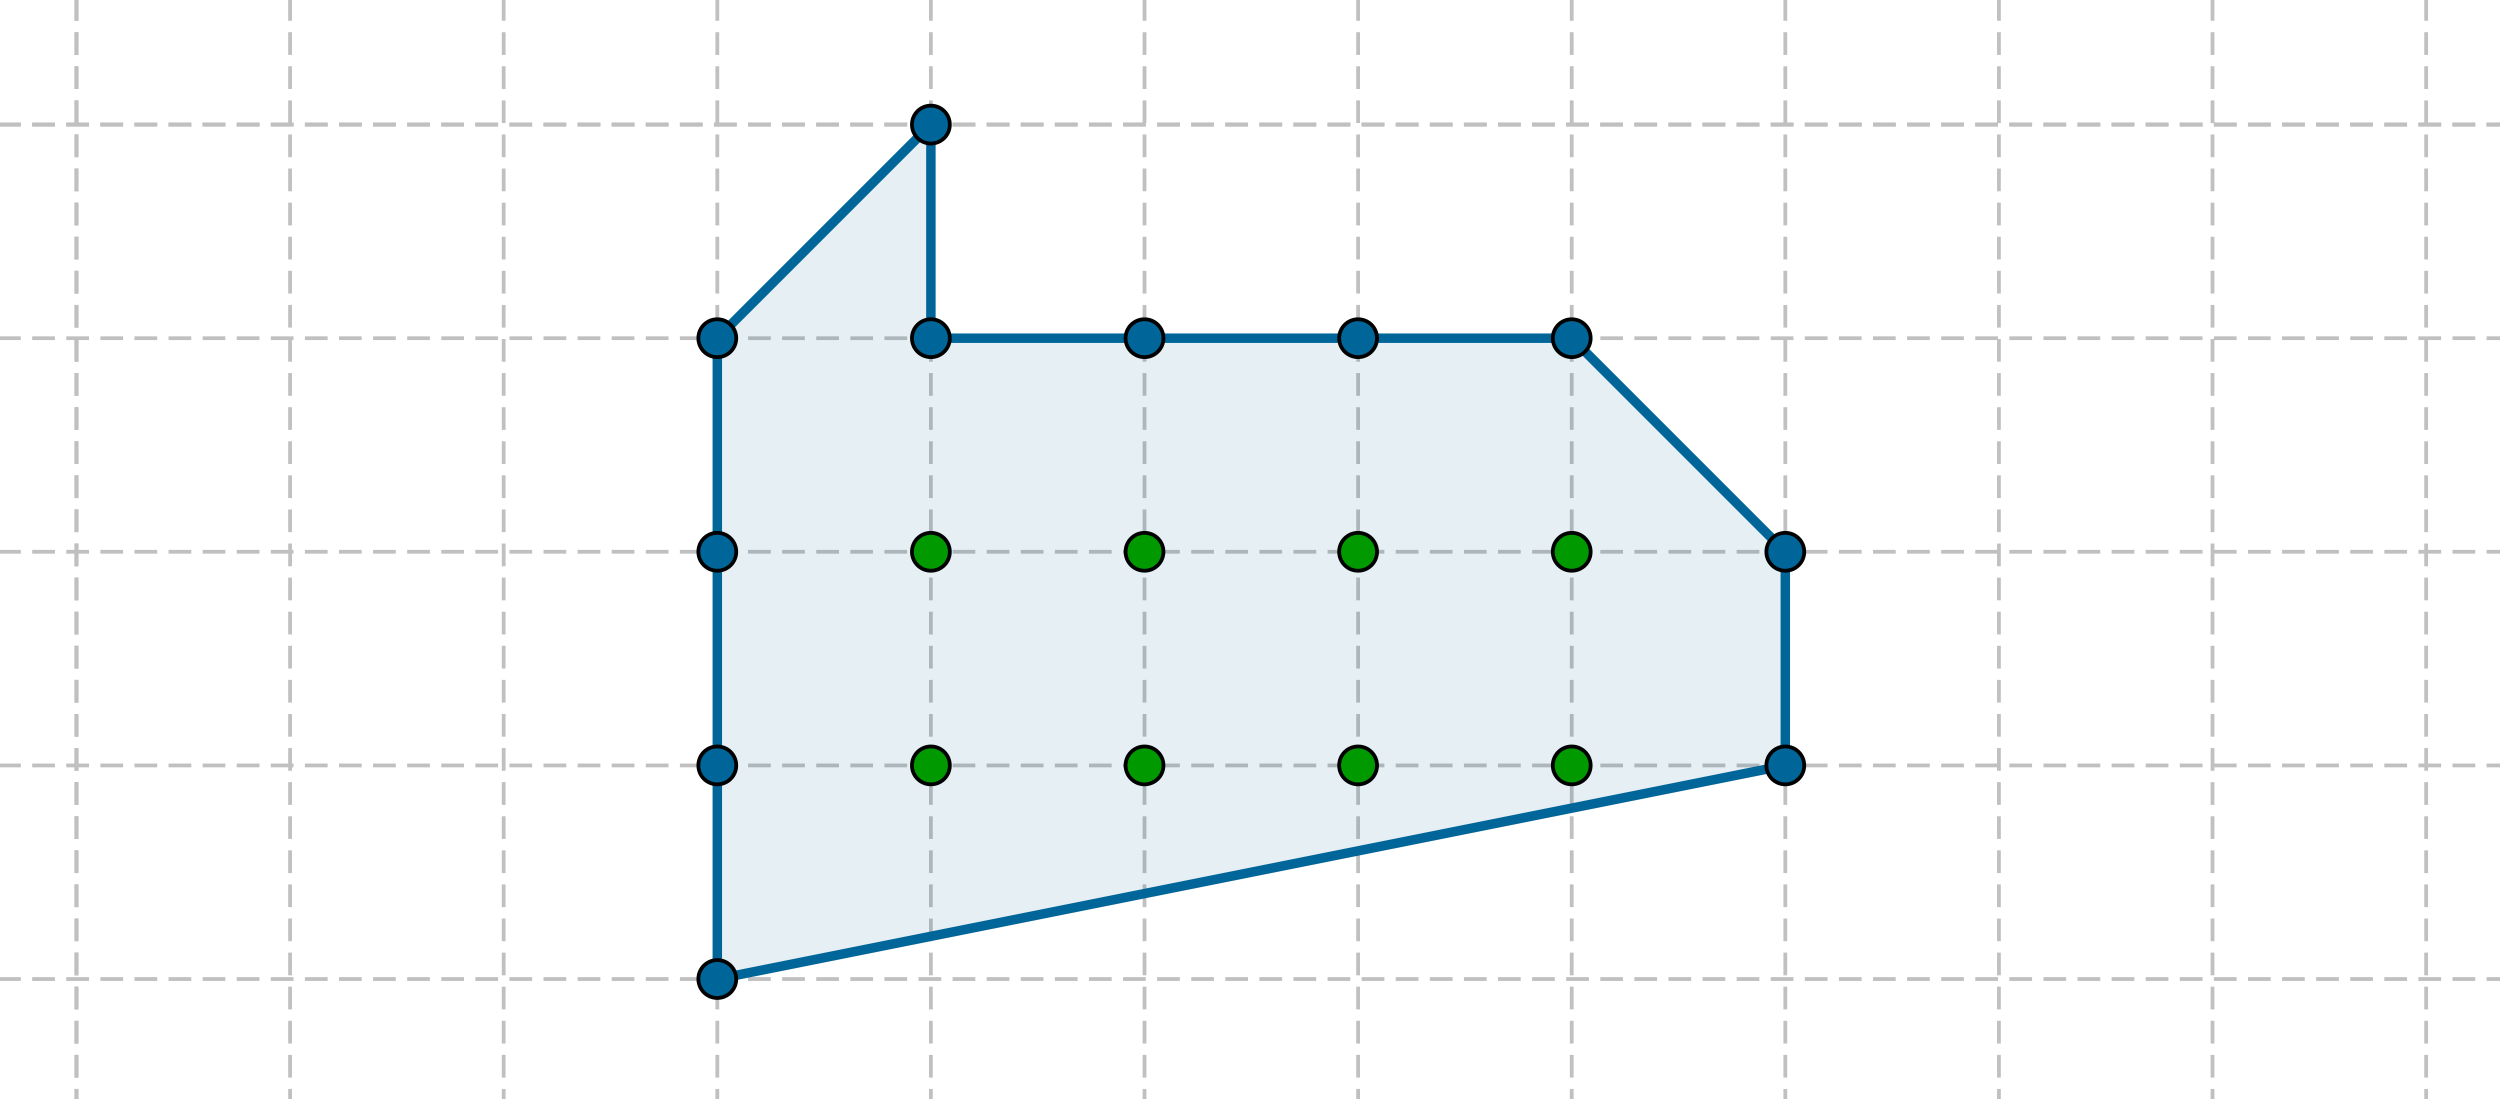 <?xml version="1.0" encoding="ISO-8859-1" standalone="no"?>
<svg xmlns="http://www.w3.org/2000/svg" xmlns:xlink="http://www.w3.org/1999/xlink" xmlns:ev="http://www.w3.org/2001/xml-events" version="1.1" baseProfile="full" x="0px" y="0px" viewBox="0 0 332 146">
<rect x="0" y="0" width="332" height="146" fill="#333333" stroke="none"/>
<title>

</title>
<g stroke-linejoin="miter" stroke-dashoffset="0" stroke-dasharray="none" stroke-width="1" stroke-miterlimit="10.000" stroke-linecap="square">
<g transform="matrix(.503, 0, 0, .503, 0, 0)">
<clipPath id="clip1">
  <path d="M 0 0 L 0 291.00 L 662.00 291.00 L 662.00 0 z"/>
</clipPath>
<g clip-path="url(#clip1)">
<g fill-opacity="1" fill-rule="nonzero" stroke="none" fill="#ffffff">
  <path d="M 0 0 L 662.00 0 L 662.00 291.00 L 0 291.00 L 0 0 z"/>
</g> <!-- drawing style -->
</g> <!-- clip1 -->
</g> <!-- transform -->
<g transform="matrix(.503, 0, 0, .503, 0, 0)">
<clipPath id="clip2">
  <path d="M 0 0 L 0 291.00 L 662.00 291.00 L 662.00 0 z"/>
</clipPath>
<g clip-path="url(#clip2)">
<g stroke-linejoin="round" stroke-dasharray="5,4" stroke-linecap="butt" fill="none" stroke-opacity="1" stroke="#c0c0c0">
  <path d="M 20.189 0 L 20.189 291.00"/>
</g> <!-- drawing style -->
</g> <!-- clip2 -->
</g> <!-- transform -->
<g transform="matrix(.503, 0, 0, .503, 0, 0)">
<clipPath id="clip3">
  <path d="M 0 0 L 0 291.00 L 662.00 291.00 L 662.00 0 z"/>
</clipPath>
<g clip-path="url(#clip3)">
<g stroke-linejoin="round" stroke-dasharray="5,4" stroke-linecap="butt" fill="none" stroke-opacity="1" stroke="#c0c0c0">
  <path d="M 20.189 0 L 20.189 291.00"/>
</g> <!-- drawing style -->
</g> <!-- clip3 -->
</g> <!-- transform -->
<g transform="matrix(.503, 0, 0, .503, 0, 0)">
<clipPath id="clip4">
  <path d="M 0 0 L 0 291.00 L 662.00 291.00 L 662.00 0 z"/>
</clipPath>
<g clip-path="url(#clip4)">
<g stroke-linejoin="round" stroke-dasharray="5,4" stroke-linecap="butt" fill="none" stroke-opacity="1" stroke="#c0c0c0">
  <path d="M 76.585 0 L 76.585 291.00"/>
</g> <!-- drawing style -->
</g> <!-- clip4 -->
</g> <!-- transform -->
<g transform="matrix(.503, 0, 0, .503, 0, 0)">
<clipPath id="clip5">
  <path d="M 0 0 L 0 291.00 L 662.00 291.00 L 662.00 0 z"/>
</clipPath>
<g clip-path="url(#clip5)">
<g stroke-linejoin="round" stroke-dasharray="5,4" stroke-linecap="butt" fill="none" stroke-opacity="1" stroke="#c0c0c0">
  <path d="M 132.98 0 L 132.98 291.00"/>
</g> <!-- drawing style -->
</g> <!-- clip5 -->
</g> <!-- transform -->
<g transform="matrix(.503, 0, 0, .503, 0, 0)">
<clipPath id="clip6">
  <path d="M 0 0 L 0 291.00 L 662.00 291.00 L 662.00 0 z"/>
</clipPath>
<g clip-path="url(#clip6)">
<g stroke-linejoin="round" stroke-dasharray="5,4" stroke-linecap="butt" fill="none" stroke-opacity="1" stroke="#c0c0c0">
  <path d="M 189.38 0 L 189.38 291.00"/>
</g> <!-- drawing style -->
</g> <!-- clip6 -->
</g> <!-- transform -->
<g transform="matrix(.503, 0, 0, .503, 0, 0)">
<clipPath id="clip7">
  <path d="M 0 0 L 0 291.00 L 662.00 291.00 L 662.00 0 z"/>
</clipPath>
<g clip-path="url(#clip7)">
<g stroke-linejoin="round" stroke-dasharray="5,4" stroke-linecap="butt" fill="none" stroke-opacity="1" stroke="#c0c0c0">
  <path d="M 245.77 0 L 245.77 291.00"/>
</g> <!-- drawing style -->
</g> <!-- clip7 -->
</g> <!-- transform -->
<g transform="matrix(.503, 0, 0, .503, 0, 0)">
<clipPath id="clip8">
  <path d="M 0 0 L 0 291.00 L 662.00 291.00 L 662.00 0 z"/>
</clipPath>
<g clip-path="url(#clip8)">
<g stroke-linejoin="round" stroke-dasharray="5,4" stroke-linecap="butt" fill="none" stroke-opacity="1" stroke="#c0c0c0">
  <path d="M 302.17 0 L 302.17 291.00"/>
</g> <!-- drawing style -->
</g> <!-- clip8 -->
</g> <!-- transform -->
<g transform="matrix(.503, 0, 0, .503, 0, 0)">
<clipPath id="clip9">
  <path d="M 0 0 L 0 291.00 L 662.00 291.00 L 662.00 0 z"/>
</clipPath>
<g clip-path="url(#clip9)">
<g stroke-linejoin="round" stroke-dasharray="5,4" stroke-linecap="butt" fill="none" stroke-opacity="1" stroke="#c0c0c0">
  <path d="M 358.56 0 L 358.56 291.00"/>
</g> <!-- drawing style -->
</g> <!-- clip9 -->
</g> <!-- transform -->
<g transform="matrix(.503, 0, 0, .503, 0, 0)">
<clipPath id="clip10">
  <path d="M 0 0 L 0 291.00 L 662.00 291.00 L 662.00 0 z"/>
</clipPath>
<g clip-path="url(#clip10)">
<g stroke-linejoin="round" stroke-dasharray="5,4" stroke-linecap="butt" fill="none" stroke-opacity="1" stroke="#c0c0c0">
  <path d="M 414.96 0 L 414.96 291.00"/>
</g> <!-- drawing style -->
</g> <!-- clip10 -->
</g> <!-- transform -->
<g transform="matrix(.503, 0, 0, .503, 0, 0)">
<clipPath id="clip11">
  <path d="M 0 0 L 0 291.00 L 662.00 291.00 L 662.00 0 z"/>
</clipPath>
<g clip-path="url(#clip11)">
<g stroke-linejoin="round" stroke-dasharray="5,4" stroke-linecap="butt" fill="none" stroke-opacity="1" stroke="#c0c0c0">
  <path d="M 471.35 0 L 471.35 291.00"/>
</g> <!-- drawing style -->
</g> <!-- clip11 -->
</g> <!-- transform -->
<g transform="matrix(.503, 0, 0, .503, 0, 0)">
<clipPath id="clip12">
  <path d="M 0 0 L 0 291.00 L 662.00 291.00 L 662.00 0 z"/>
</clipPath>
<g clip-path="url(#clip12)">
<g stroke-linejoin="round" stroke-dasharray="5,4" stroke-linecap="butt" fill="none" stroke-opacity="1" stroke="#c0c0c0">
  <path d="M 527.75 0 L 527.75 291.00"/>
</g> <!-- drawing style -->
</g> <!-- clip12 -->
</g> <!-- transform -->
<g transform="matrix(.503, 0, 0, .503, 0, 0)">
<clipPath id="clip13">
  <path d="M 0 0 L 0 291.00 L 662.00 291.00 L 662.00 0 z"/>
</clipPath>
<g clip-path="url(#clip13)">
<g stroke-linejoin="round" stroke-dasharray="5,4" stroke-linecap="butt" fill="none" stroke-opacity="1" stroke="#c0c0c0">
  <path d="M 584.14 0 L 584.14 291.00"/>
</g> <!-- drawing style -->
</g> <!-- clip13 -->
</g> <!-- transform -->
<g transform="matrix(.503, 0, 0, .503, 0, 0)">
<clipPath id="clip14">
  <path d="M 0 0 L 0 291.00 L 662.00 291.00 L 662.00 0 z"/>
</clipPath>
<g clip-path="url(#clip14)">
<g stroke-linejoin="round" stroke-dasharray="5,4" stroke-linecap="butt" fill="none" stroke-opacity="1" stroke="#c0c0c0">
  <path d="M 640.54 0 L 640.54 291.00"/>
</g> <!-- drawing style -->
</g> <!-- clip14 -->
</g> <!-- transform -->
<g transform="matrix(.503, 0, 0, .503, 0, 0)">
<clipPath id="clip15">
  <path d="M 0 0 L 0 291.00 L 662.00 291.00 L 662.00 0 z"/>
</clipPath>
<g clip-path="url(#clip15)">
<g stroke-linejoin="round" stroke-dasharray="5,4" stroke-linecap="butt" fill="none" stroke-opacity="1" stroke="#c0c0c0">
  <path d="M 0 32.893 L 662.00 32.893"/>
</g> <!-- drawing style -->
</g> <!-- clip15 -->
</g> <!-- transform -->
<g transform="matrix(.503, 0, 0, .503, 0, 0)">
<clipPath id="clip16">
  <path d="M 0 0 L 0 291.00 L 662.00 291.00 L 662.00 0 z"/>
</clipPath>
<g clip-path="url(#clip16)">
<g stroke-linejoin="round" stroke-dasharray="5,4" stroke-linecap="butt" fill="none" stroke-opacity="1" stroke="#c0c0c0">
  <path d="M 0 32.893 L 662.00 32.893"/>
</g> <!-- drawing style -->
</g> <!-- clip16 -->
</g> <!-- transform -->
<g transform="matrix(.503, 0, 0, .503, 0, 0)">
<clipPath id="clip17">
  <path d="M 0 0 L 0 291.00 L 662.00 291.00 L 662.00 0 z"/>
</clipPath>
<g clip-path="url(#clip17)">
<g stroke-linejoin="round" stroke-dasharray="5,4" stroke-linecap="butt" fill="none" stroke-opacity="1" stroke="#c0c0c0">
  <path d="M 0 89.289 L 662.00 89.289"/>
</g> <!-- drawing style -->
</g> <!-- clip17 -->
</g> <!-- transform -->
<g transform="matrix(.503, 0, 0, .503, 0, 0)">
<clipPath id="clip18">
  <path d="M 0 0 L 0 291.00 L 662.00 291.00 L 662.00 0 z"/>
</clipPath>
<g clip-path="url(#clip18)">
<g stroke-linejoin="round" stroke-dasharray="5,4" stroke-linecap="butt" fill="none" stroke-opacity="1" stroke="#c0c0c0">
  <path d="M 0 145.68 L 662.00 145.68"/>
</g> <!-- drawing style -->
</g> <!-- clip18 -->
</g> <!-- transform -->
<g transform="matrix(.503, 0, 0, .503, 0, 0)">
<clipPath id="clip19">
  <path d="M 0 0 L 0 291.00 L 662.00 291.00 L 662.00 0 z"/>
</clipPath>
<g clip-path="url(#clip19)">
<g stroke-linejoin="round" stroke-dasharray="5,4" stroke-linecap="butt" fill="none" stroke-opacity="1" stroke="#c0c0c0">
  <path d="M 0 202.08 L 662.00 202.08"/>
</g> <!-- drawing style -->
</g> <!-- clip19 -->
</g> <!-- transform -->
<g transform="matrix(.503, 0, 0, .503, 0, 0)">
<clipPath id="clip20">
  <path d="M 0 0 L 0 291.00 L 662.00 291.00 L 662.00 0 z"/>
</clipPath>
<g clip-path="url(#clip20)">
<g stroke-linejoin="round" stroke-dasharray="5,4" stroke-linecap="butt" fill="none" stroke-opacity="1" stroke="#c0c0c0">
  <path d="M 0 258.48 L 662.00 258.48"/>
</g> <!-- drawing style -->
</g> <!-- clip20 -->
</g> <!-- transform -->
<g id="misc">
</g><!-- misc -->
<g id="layer0">
</g><!-- layer0 -->
<g id="layer1">
<g transform="matrix(.503, 0, 0, .503, 0, 0)">
<clipPath id="clip21">
  <path d="M 0 0 L 0 291.00 L 662.00 291.00 L 662.00 0 z"/>
</clipPath>
<g clip-path="url(#clip21)">
<g fill-opacity=".102" fill-rule="nonzero" stroke="none" fill="#006699">
  <path d="M 245.77 32.893 L 189.38 89.289 L 189.38 258.48 L 471.35 202.08 L 471.35 145.68 L 414.96 89.289 L 245.77 89.289 z"/>
</g> <!-- drawing style -->
</g> <!-- clip21 -->
</g> <!-- transform -->
<g transform="matrix(.503, 0, 0, .503, 0, 0)">
<clipPath id="clip22">
  <path d="M 0 0 L 0 291.00 L 662.00 291.00 L 662.00 0 z"/>
</clipPath>
<g clip-path="url(#clip22)">
<g stroke-linejoin="round" stroke-width="2.5" stroke-linecap="round" fill="none" stroke-opacity="1" stroke="#006699">
  <path d="M 245.77 89.289 L 245.77 32.893"/>
</g> <!-- drawing style -->
</g> <!-- clip22 -->
</g> <!-- transform -->
<g transform="matrix(.503, 0, 0, .503, 0, 0)">
<clipPath id="clip23">
  <path d="M 0 0 L 0 291.00 L 662.00 291.00 L 662.00 0 z"/>
</clipPath>
<g clip-path="url(#clip23)">
<g stroke-linejoin="round" stroke-width="2.5" stroke-linecap="round" fill="none" stroke-opacity="1" stroke="#006699">
  <path d="M 414.96 89.289 L 245.77 89.289"/>
</g> <!-- drawing style -->
</g> <!-- clip23 -->
</g> <!-- transform -->
<g transform="matrix(.503, 0, 0, .503, 0, 0)">
<clipPath id="clip24">
  <path d="M 0 0 L 0 291.00 L 662.00 291.00 L 662.00 0 z"/>
</clipPath>
<g clip-path="url(#clip24)">
<g stroke-linejoin="round" stroke-width="2.5" stroke-linecap="round" fill="none" stroke-opacity="1" stroke="#006699">
  <path d="M 471.35 145.68 L 414.96 89.289"/>
</g> <!-- drawing style -->
</g> <!-- clip24 -->
</g> <!-- transform -->
<g transform="matrix(.503, 0, 0, .503, 0, 0)">
<clipPath id="clip25">
  <path d="M 0 0 L 0 291.00 L 662.00 291.00 L 662.00 0 z"/>
</clipPath>
<g clip-path="url(#clip25)">
<g stroke-linejoin="round" stroke-width="2.5" stroke-linecap="round" fill="none" stroke-opacity="1" stroke="#006699">
  <path d="M 471.35 202.08 L 471.35 145.68"/>
</g> <!-- drawing style -->
</g> <!-- clip25 -->
</g> <!-- transform -->
<g transform="matrix(.503, 0, 0, .503, 0, 0)">
<clipPath id="clip26">
  <path d="M 0 0 L 0 291.00 L 662.00 291.00 L 662.00 0 z"/>
</clipPath>
<g clip-path="url(#clip26)">
<g stroke-linejoin="round" stroke-width="2.5" stroke-linecap="round" fill="none" stroke-opacity="1" stroke="#006699">
  <path d="M 189.38 258.48 L 471.35 202.08"/>
</g> <!-- drawing style -->
</g> <!-- clip26 -->
</g> <!-- transform -->
<g transform="matrix(.503, 0, 0, .503, 0, 0)">
<clipPath id="clip27">
  <path d="M 0 0 L 0 291.00 L 662.00 291.00 L 662.00 0 z"/>
</clipPath>
<g clip-path="url(#clip27)">
<g stroke-linejoin="round" stroke-width="2.5" stroke-linecap="round" fill="none" stroke-opacity="1" stroke="#006699">
  <path d="M 189.38 89.289 L 189.38 258.48"/>
</g> <!-- drawing style -->
</g> <!-- clip27 -->
</g> <!-- transform -->
<g transform="matrix(.503, 0, 0, .503, 0, 0)">
<clipPath id="clip28">
  <path d="M 0 0 L 0 291.00 L 662.00 291.00 L 662.00 0 z"/>
</clipPath>
<g clip-path="url(#clip28)">
<g stroke-linejoin="round" stroke-width="2.5" stroke-linecap="round" fill="none" stroke-opacity="1" stroke="#006699">
  <path d="M 245.77 32.893 L 189.38 89.289"/>
</g> <!-- drawing style -->
</g> <!-- clip28 -->
</g> <!-- transform -->
<g transform="matrix(.503, 0, 0, .503, 0, 0)">
<clipPath id="clip29">
  <path d="M 0 0 L 0 291.00 L 662.00 291.00 L 662.00 0 z"/>
</clipPath>
<g clip-path="url(#clip29)">
<g fill-opacity="1" fill-rule="nonzero" stroke="none" fill="#006699">
  <path d="M 250.77 32.893 C 250.77 35.655 248.53 37.893 245.77 37.893 C 243.01 37.893 240.77 35.655 240.77 32.893 C 240.77 30.132 243.01 27.893 245.77 27.893 C 248.53 27.893 250.77 30.132 250.77 32.893 z"/>
</g> <!-- drawing style -->
</g> <!-- clip29 -->
</g> <!-- transform -->
<g transform="matrix(.503, 0, 0, .503, 0, 0)">
<clipPath id="clip30">
  <path d="M 0 0 L 0 291.00 L 662.00 291.00 L 662.00 0 z"/>
</clipPath>
<g clip-path="url(#clip30)">
<g stroke-linejoin="round" stroke-linecap="round" fill="none" stroke-opacity="1" stroke="#000000">
  <path d="M 250.77 32.893 C 250.77 35.655 248.53 37.893 245.77 37.893 C 243.01 37.893 240.77 35.655 240.77 32.893 C 240.77 30.132 243.01 27.893 245.77 27.893 C 248.53 27.893 250.77 30.132 250.77 32.893 z"/>
</g> <!-- drawing style -->
</g> <!-- clip30 -->
</g> <!-- transform -->
<g transform="matrix(.503, 0, 0, .503, 0, 0)">
<clipPath id="clip31">
  <path d="M 0 0 L 0 291.00 L 662.00 291.00 L 662.00 0 z"/>
</clipPath>
<g clip-path="url(#clip31)">
<g fill-opacity="1" fill-rule="nonzero" stroke="none" fill="#006699">
  <path d="M 194.38 89.289 C 194.38 92.050 192.14 94.289 189.38 94.289 C 186.61 94.289 184.38 92.050 184.38 89.289 C 184.38 86.527 186.61 84.289 189.38 84.289 C 192.14 84.289 194.38 86.527 194.38 89.289 z"/>
</g> <!-- drawing style -->
</g> <!-- clip31 -->
</g> <!-- transform -->
<g transform="matrix(.503, 0, 0, .503, 0, 0)">
<clipPath id="clip32">
  <path d="M 0 0 L 0 291.00 L 662.00 291.00 L 662.00 0 z"/>
</clipPath>
<g clip-path="url(#clip32)">
<g stroke-linejoin="round" stroke-linecap="round" fill="none" stroke-opacity="1" stroke="#000000">
  <path d="M 194.38 89.289 C 194.38 92.050 192.14 94.289 189.38 94.289 C 186.61 94.289 184.38 92.050 184.38 89.289 C 184.38 86.527 186.61 84.289 189.38 84.289 C 192.14 84.289 194.38 86.527 194.38 89.289 z"/>
</g> <!-- drawing style -->
</g> <!-- clip32 -->
</g> <!-- transform -->
<g transform="matrix(.503, 0, 0, .503, 0, 0)">
<clipPath id="clip33">
  <path d="M 0 0 L 0 291.00 L 662.00 291.00 L 662.00 0 z"/>
</clipPath>
<g clip-path="url(#clip33)">
<g fill-opacity="1" fill-rule="nonzero" stroke="none" fill="#006699">
  <path d="M 194.38 258.48 C 194.38 261.24 192.14 263.48 189.38 263.48 C 186.61 263.48 184.38 261.24 184.38 258.48 C 184.38 255.71 186.61 253.48 189.38 253.48 C 192.14 253.48 194.38 255.71 194.38 258.48 z"/>
</g> <!-- drawing style -->
</g> <!-- clip33 -->
</g> <!-- transform -->
<g transform="matrix(.503, 0, 0, .503, 0, 0)">
<clipPath id="clip34">
  <path d="M 0 0 L 0 291.00 L 662.00 291.00 L 662.00 0 z"/>
</clipPath>
<g clip-path="url(#clip34)">
<g stroke-linejoin="round" stroke-linecap="round" fill="none" stroke-opacity="1" stroke="#000000">
  <path d="M 194.38 258.48 C 194.38 261.24 192.14 263.48 189.38 263.48 C 186.61 263.48 184.38 261.24 184.38 258.48 C 184.38 255.71 186.61 253.48 189.38 253.48 C 192.14 253.48 194.38 255.71 194.38 258.48 z"/>
</g> <!-- drawing style -->
</g> <!-- clip34 -->
</g> <!-- transform -->
<g transform="matrix(.503, 0, 0, .503, 0, 0)">
<clipPath id="clip35">
  <path d="M 0 0 L 0 291.00 L 662.00 291.00 L 662.00 0 z"/>
</clipPath>
<g clip-path="url(#clip35)">
<g fill-opacity="1" fill-rule="nonzero" stroke="none" fill="#006699">
  <path d="M 476.35 202.08 C 476.35 204.84 474.11 207.08 471.35 207.08 C 468.59 207.08 466.35 204.84 466.35 202.08 C 466.35 199.32 468.59 197.08 471.35 197.08 C 474.11 197.08 476.35 199.32 476.35 202.08 z"/>
</g> <!-- drawing style -->
</g> <!-- clip35 -->
</g> <!-- transform -->
<g transform="matrix(.503, 0, 0, .503, 0, 0)">
<clipPath id="clip36">
  <path d="M 0 0 L 0 291.00 L 662.00 291.00 L 662.00 0 z"/>
</clipPath>
<g clip-path="url(#clip36)">
<g stroke-linejoin="round" stroke-linecap="round" fill="none" stroke-opacity="1" stroke="#000000">
  <path d="M 476.35 202.08 C 476.35 204.84 474.11 207.08 471.35 207.08 C 468.59 207.08 466.35 204.84 466.35 202.08 C 466.35 199.32 468.59 197.08 471.35 197.08 C 474.11 197.08 476.35 199.32 476.35 202.08 z"/>
</g> <!-- drawing style -->
</g> <!-- clip36 -->
</g> <!-- transform -->
<g transform="matrix(.503, 0, 0, .503, 0, 0)">
<clipPath id="clip37">
  <path d="M 0 0 L 0 291.00 L 662.00 291.00 L 662.00 0 z"/>
</clipPath>
<g clip-path="url(#clip37)">
<g fill-opacity="1" fill-rule="nonzero" stroke="none" fill="#006699">
  <path d="M 476.35 145.68 C 476.35 148.45 474.11 150.68 471.35 150.68 C 468.59 150.68 466.35 148.45 466.35 145.68 C 466.35 142.92 468.59 140.68 471.35 140.68 C 474.11 140.68 476.35 142.92 476.35 145.68 z"/>
</g> <!-- drawing style -->
</g> <!-- clip37 -->
</g> <!-- transform -->
<g transform="matrix(.503, 0, 0, .503, 0, 0)">
<clipPath id="clip38">
  <path d="M 0 0 L 0 291.00 L 662.00 291.00 L 662.00 0 z"/>
</clipPath>
<g clip-path="url(#clip38)">
<g stroke-linejoin="round" stroke-linecap="round" fill="none" stroke-opacity="1" stroke="#000000">
  <path d="M 476.35 145.68 C 476.35 148.45 474.11 150.68 471.35 150.68 C 468.59 150.68 466.35 148.45 466.35 145.68 C 466.35 142.92 468.59 140.68 471.35 140.68 C 474.11 140.68 476.35 142.92 476.35 145.68 z"/>
</g> <!-- drawing style -->
</g> <!-- clip38 -->
</g> <!-- transform -->
<g transform="matrix(.503, 0, 0, .503, 0, 0)">
<clipPath id="clip39">
  <path d="M 0 0 L 0 291.00 L 662.00 291.00 L 662.00 0 z"/>
</clipPath>
<g clip-path="url(#clip39)">
<g fill-opacity="1" fill-rule="nonzero" stroke="none" fill="#006699">
  <path d="M 419.96 89.289 C 419.96 92.050 417.72 94.289 414.96 94.289 C 412.20 94.289 409.96 92.050 409.96 89.289 C 409.96 86.527 412.20 84.289 414.96 84.289 C 417.72 84.289 419.96 86.527 419.96 89.289 z"/>
</g> <!-- drawing style -->
</g> <!-- clip39 -->
</g> <!-- transform -->
<g transform="matrix(.503, 0, 0, .503, 0, 0)">
<clipPath id="clip40">
  <path d="M 0 0 L 0 291.00 L 662.00 291.00 L 662.00 0 z"/>
</clipPath>
<g clip-path="url(#clip40)">
<g stroke-linejoin="round" stroke-linecap="round" fill="none" stroke-opacity="1" stroke="#000000">
  <path d="M 419.96 89.289 C 419.96 92.050 417.72 94.289 414.96 94.289 C 412.20 94.289 409.96 92.050 409.96 89.289 C 409.96 86.527 412.20 84.289 414.96 84.289 C 417.72 84.289 419.96 86.527 419.96 89.289 z"/>
</g> <!-- drawing style -->
</g> <!-- clip40 -->
</g> <!-- transform -->
<g transform="matrix(.503, 0, 0, .503, 0, 0)">
<clipPath id="clip41">
  <path d="M 0 0 L 0 291.00 L 662.00 291.00 L 662.00 0 z"/>
</clipPath>
<g clip-path="url(#clip41)">
<g fill-opacity="1" fill-rule="nonzero" stroke="none" fill="#006699">
  <path d="M 250.77 89.289 C 250.77 92.050 248.53 94.289 245.77 94.289 C 243.01 94.289 240.77 92.050 240.77 89.289 C 240.77 86.527 243.01 84.289 245.77 84.289 C 248.53 84.289 250.77 86.527 250.77 89.289 z"/>
</g> <!-- drawing style -->
</g> <!-- clip41 -->
</g> <!-- transform -->
<g transform="matrix(.503, 0, 0, .503, 0, 0)">
<clipPath id="clip42">
  <path d="M 0 0 L 0 291.00 L 662.00 291.00 L 662.00 0 z"/>
</clipPath>
<g clip-path="url(#clip42)">
<g stroke-linejoin="round" stroke-linecap="round" fill="none" stroke-opacity="1" stroke="#000000">
  <path d="M 250.77 89.289 C 250.77 92.050 248.53 94.289 245.77 94.289 C 243.01 94.289 240.77 92.050 240.77 89.289 C 240.77 86.527 243.01 84.289 245.77 84.289 C 248.53 84.289 250.77 86.527 250.77 89.289 z"/>
</g> <!-- drawing style -->
</g> <!-- clip42 -->
</g> <!-- transform -->
<g transform="matrix(.503, 0, 0, .503, 0, 0)">
<clipPath id="clip43">
  <path d="M 0 0 L 0 291.00 L 662.00 291.00 L 662.00 0 z"/>
</clipPath>
<g clip-path="url(#clip43)">
<g fill-opacity="1" fill-rule="nonzero" stroke="none" fill="#006699">
  <path d="M 194.38 145.68 C 194.38 148.45 192.14 150.68 189.38 150.68 C 186.61 150.68 184.38 148.45 184.38 145.68 C 184.38 142.92 186.61 140.68 189.38 140.68 C 192.14 140.68 194.38 142.92 194.38 145.68 z"/>
</g> <!-- drawing style -->
</g> <!-- clip43 -->
</g> <!-- transform -->
<g transform="matrix(.503, 0, 0, .503, 0, 0)">
<clipPath id="clip44">
  <path d="M 0 0 L 0 291.00 L 662.00 291.00 L 662.00 0 z"/>
</clipPath>
<g clip-path="url(#clip44)">
<g stroke-linejoin="round" stroke-linecap="round" fill="none" stroke-opacity="1" stroke="#000000">
  <path d="M 194.38 145.68 C 194.38 148.45 192.14 150.68 189.38 150.68 C 186.61 150.68 184.38 148.45 184.38 145.68 C 184.38 142.92 186.61 140.68 189.38 140.68 C 192.14 140.68 194.38 142.92 194.38 145.68 z"/>
</g> <!-- drawing style -->
</g> <!-- clip44 -->
</g> <!-- transform -->
<g transform="matrix(.503, 0, 0, .503, 0, 0)">
<clipPath id="clip45">
  <path d="M 0 0 L 0 291.00 L 662.00 291.00 L 662.00 0 z"/>
</clipPath>
<g clip-path="url(#clip45)">
<g fill-opacity="1" fill-rule="nonzero" stroke="none" fill="#006699">
  <path d="M 194.38 202.08 C 194.38 204.84 192.14 207.08 189.38 207.08 C 186.61 207.08 184.38 204.84 184.38 202.08 C 184.38 199.32 186.61 197.08 189.38 197.08 C 192.14 197.08 194.38 199.32 194.38 202.08 z"/>
</g> <!-- drawing style -->
</g> <!-- clip45 -->
</g> <!-- transform -->
<g transform="matrix(.503, 0, 0, .503, 0, 0)">
<clipPath id="clip46">
  <path d="M 0 0 L 0 291.00 L 662.00 291.00 L 662.00 0 z"/>
</clipPath>
<g clip-path="url(#clip46)">
<g stroke-linejoin="round" stroke-linecap="round" fill="none" stroke-opacity="1" stroke="#000000">
  <path d="M 194.38 202.08 C 194.38 204.84 192.14 207.08 189.38 207.08 C 186.61 207.08 184.38 204.84 184.38 202.08 C 184.38 199.32 186.61 197.08 189.38 197.08 C 192.14 197.08 194.38 199.32 194.38 202.08 z"/>
</g> <!-- drawing style -->
</g> <!-- clip46 -->
</g> <!-- transform -->
<g transform="matrix(.503, 0, 0, .503, 0, 0)">
<clipPath id="clip47">
  <path d="M 0 0 L 0 291.00 L 662.00 291.00 L 662.00 0 z"/>
</clipPath>
<g clip-path="url(#clip47)">
<g fill-opacity="1" fill-rule="nonzero" stroke="none" fill="#006699">
  <path d="M 307.17 89.289 C 307.17 92.050 304.93 94.289 302.17 94.289 C 299.41 94.289 297.17 92.050 297.17 89.289 C 297.17 86.527 299.41 84.289 302.17 84.289 C 304.93 84.289 307.17 86.527 307.17 89.289 z"/>
</g> <!-- drawing style -->
</g> <!-- clip47 -->
</g> <!-- transform -->
<g transform="matrix(.503, 0, 0, .503, 0, 0)">
<clipPath id="clip48">
  <path d="M 0 0 L 0 291.00 L 662.00 291.00 L 662.00 0 z"/>
</clipPath>
<g clip-path="url(#clip48)">
<g stroke-linejoin="round" stroke-linecap="round" fill="none" stroke-opacity="1" stroke="#000000">
  <path d="M 307.17 89.289 C 307.17 92.050 304.93 94.289 302.17 94.289 C 299.41 94.289 297.17 92.050 297.17 89.289 C 297.17 86.527 299.41 84.289 302.17 84.289 C 304.93 84.289 307.17 86.527 307.17 89.289 z"/>
</g> <!-- drawing style -->
</g> <!-- clip48 -->
</g> <!-- transform -->
<g transform="matrix(.503, 0, 0, .503, 0, 0)">
<clipPath id="clip49">
  <path d="M 0 0 L 0 291.00 L 662.00 291.00 L 662.00 0 z"/>
</clipPath>
<g clip-path="url(#clip49)">
<g fill-opacity="1" fill-rule="nonzero" stroke="none" fill="#006699">
  <path d="M 363.56 89.289 C 363.56 92.050 361.32 94.289 358.56 94.289 C 355.80 94.289 353.56 92.050 353.56 89.289 C 353.56 86.527 355.80 84.289 358.56 84.289 C 361.32 84.289 363.56 86.527 363.56 89.289 z"/>
</g> <!-- drawing style -->
</g> <!-- clip49 -->
</g> <!-- transform -->
<g transform="matrix(.503, 0, 0, .503, 0, 0)">
<clipPath id="clip50">
  <path d="M 0 0 L 0 291.00 L 662.00 291.00 L 662.00 0 z"/>
</clipPath>
<g clip-path="url(#clip50)">
<g stroke-linejoin="round" stroke-linecap="round" fill="none" stroke-opacity="1" stroke="#000000">
  <path d="M 363.56 89.289 C 363.56 92.050 361.32 94.289 358.56 94.289 C 355.80 94.289 353.56 92.050 353.56 89.289 C 353.56 86.527 355.80 84.289 358.56 84.289 C 361.32 84.289 363.56 86.527 363.56 89.289 z"/>
</g> <!-- drawing style -->
</g> <!-- clip50 -->
</g> <!-- transform -->
<g transform="matrix(.503, 0, 0, .503, 0, 0)">
<clipPath id="clip51">
  <path d="M 0 0 L 0 291.00 L 662.00 291.00 L 662.00 0 z"/>
</clipPath>
<g clip-path="url(#clip51)">
<g fill-opacity="1" fill-rule="nonzero" stroke="none" fill="#009900">
  <path d="M 250.77 145.68 C 250.77 148.45 248.53 150.68 245.77 150.68 C 243.01 150.68 240.77 148.45 240.77 145.68 C 240.77 142.92 243.01 140.68 245.77 140.68 C 248.53 140.68 250.77 142.92 250.77 145.68 z"/>
</g> <!-- drawing style -->
</g> <!-- clip51 -->
</g> <!-- transform -->
<g transform="matrix(.503, 0, 0, .503, 0, 0)">
<clipPath id="clip52">
  <path d="M 0 0 L 0 291.00 L 662.00 291.00 L 662.00 0 z"/>
</clipPath>
<g clip-path="url(#clip52)">
<g stroke-linejoin="round" stroke-linecap="round" fill="none" stroke-opacity="1" stroke="#000000">
  <path d="M 250.77 145.68 C 250.77 148.45 248.53 150.68 245.77 150.68 C 243.01 150.68 240.77 148.45 240.77 145.68 C 240.77 142.92 243.01 140.68 245.77 140.68 C 248.53 140.68 250.77 142.92 250.77 145.68 z"/>
</g> <!-- drawing style -->
</g> <!-- clip52 -->
</g> <!-- transform -->
<g transform="matrix(.503, 0, 0, .503, 0, 0)">
<clipPath id="clip53">
  <path d="M 0 0 L 0 291.00 L 662.00 291.00 L 662.00 0 z"/>
</clipPath>
<g clip-path="url(#clip53)">
<g fill-opacity="1" fill-rule="nonzero" stroke="none" fill="#009900">
  <path d="M 307.17 145.68 C 307.17 148.45 304.93 150.68 302.17 150.68 C 299.41 150.68 297.17 148.45 297.17 145.68 C 297.17 142.92 299.41 140.68 302.17 140.68 C 304.93 140.68 307.17 142.92 307.17 145.68 z"/>
</g> <!-- drawing style -->
</g> <!-- clip53 -->
</g> <!-- transform -->
<g transform="matrix(.503, 0, 0, .503, 0, 0)">
<clipPath id="clip54">
  <path d="M 0 0 L 0 291.00 L 662.00 291.00 L 662.00 0 z"/>
</clipPath>
<g clip-path="url(#clip54)">
<g stroke-linejoin="round" stroke-linecap="round" fill="none" stroke-opacity="1" stroke="#000000">
  <path d="M 307.17 145.68 C 307.17 148.45 304.93 150.68 302.17 150.68 C 299.41 150.68 297.17 148.45 297.17 145.68 C 297.17 142.92 299.41 140.68 302.17 140.68 C 304.93 140.68 307.17 142.92 307.17 145.68 z"/>
</g> <!-- drawing style -->
</g> <!-- clip54 -->
</g> <!-- transform -->
<g transform="matrix(.503, 0, 0, .503, 0, 0)">
<clipPath id="clip55">
  <path d="M 0 0 L 0 291.00 L 662.00 291.00 L 662.00 0 z"/>
</clipPath>
<g clip-path="url(#clip55)">
<g fill-opacity="1" fill-rule="nonzero" stroke="none" fill="#009900">
  <path d="M 363.56 145.68 C 363.56 148.45 361.32 150.68 358.56 150.68 C 355.80 150.68 353.56 148.45 353.56 145.68 C 353.56 142.92 355.80 140.68 358.56 140.68 C 361.32 140.68 363.56 142.92 363.56 145.68 z"/>
</g> <!-- drawing style -->
</g> <!-- clip55 -->
</g> <!-- transform -->
<g transform="matrix(.503, 0, 0, .503, 0, 0)">
<clipPath id="clip56">
  <path d="M 0 0 L 0 291.00 L 662.00 291.00 L 662.00 0 z"/>
</clipPath>
<g clip-path="url(#clip56)">
<g stroke-linejoin="round" stroke-linecap="round" fill="none" stroke-opacity="1" stroke="#000000">
  <path d="M 363.56 145.68 C 363.56 148.45 361.32 150.68 358.56 150.68 C 355.80 150.68 353.56 148.45 353.56 145.68 C 353.56 142.92 355.80 140.68 358.56 140.68 C 361.32 140.68 363.56 142.92 363.56 145.68 z"/>
</g> <!-- drawing style -->
</g> <!-- clip56 -->
</g> <!-- transform -->
<g transform="matrix(.503, 0, 0, .503, 0, 0)">
<clipPath id="clip57">
  <path d="M 0 0 L 0 291.00 L 662.00 291.00 L 662.00 0 z"/>
</clipPath>
<g clip-path="url(#clip57)">
<g fill-opacity="1" fill-rule="nonzero" stroke="none" fill="#009900">
  <path d="M 419.96 145.68 C 419.96 148.45 417.72 150.68 414.96 150.68 C 412.20 150.68 409.96 148.45 409.96 145.68 C 409.96 142.92 412.20 140.68 414.96 140.68 C 417.72 140.68 419.96 142.92 419.96 145.68 z"/>
</g> <!-- drawing style -->
</g> <!-- clip57 -->
</g> <!-- transform -->
<g transform="matrix(.503, 0, 0, .503, 0, 0)">
<clipPath id="clip58">
  <path d="M 0 0 L 0 291.00 L 662.00 291.00 L 662.00 0 z"/>
</clipPath>
<g clip-path="url(#clip58)">
<g stroke-linejoin="round" stroke-linecap="round" fill="none" stroke-opacity="1" stroke="#000000">
  <path d="M 419.96 145.68 C 419.96 148.45 417.72 150.68 414.96 150.68 C 412.20 150.68 409.96 148.45 409.96 145.68 C 409.96 142.92 412.20 140.68 414.96 140.68 C 417.72 140.68 419.96 142.92 419.96 145.68 z"/>
</g> <!-- drawing style -->
</g> <!-- clip58 -->
</g> <!-- transform -->
<g transform="matrix(.503, 0, 0, .503, 0, 0)">
<clipPath id="clip59">
  <path d="M 0 0 L 0 291.00 L 662.00 291.00 L 662.00 0 z"/>
</clipPath>
<g clip-path="url(#clip59)">
<g fill-opacity="1" fill-rule="nonzero" stroke="none" fill="#009900">
  <path d="M 419.96 202.08 C 419.96 204.84 417.72 207.08 414.96 207.08 C 412.20 207.08 409.96 204.84 409.96 202.08 C 409.96 199.32 412.20 197.08 414.96 197.08 C 417.72 197.08 419.96 199.32 419.96 202.08 z"/>
</g> <!-- drawing style -->
</g> <!-- clip59 -->
</g> <!-- transform -->
<g transform="matrix(.503, 0, 0, .503, 0, 0)">
<clipPath id="clip60">
  <path d="M 0 0 L 0 291.00 L 662.00 291.00 L 662.00 0 z"/>
</clipPath>
<g clip-path="url(#clip60)">
<g stroke-linejoin="round" stroke-linecap="round" fill="none" stroke-opacity="1" stroke="#000000">
  <path d="M 419.96 202.08 C 419.96 204.84 417.72 207.08 414.96 207.08 C 412.20 207.08 409.96 204.84 409.96 202.08 C 409.96 199.32 412.20 197.08 414.96 197.08 C 417.72 197.08 419.96 199.32 419.96 202.08 z"/>
</g> <!-- drawing style -->
</g> <!-- clip60 -->
</g> <!-- transform -->
<g transform="matrix(.503, 0, 0, .503, 0, 0)">
<clipPath id="clip61">
  <path d="M 0 0 L 0 291.00 L 662.00 291.00 L 662.00 0 z"/>
</clipPath>
<g clip-path="url(#clip61)">
<g fill-opacity="1" fill-rule="nonzero" stroke="none" fill="#009900">
  <path d="M 363.56 202.08 C 363.56 204.84 361.32 207.08 358.56 207.08 C 355.80 207.08 353.56 204.84 353.56 202.08 C 353.56 199.32 355.80 197.08 358.56 197.08 C 361.32 197.08 363.56 199.32 363.56 202.08 z"/>
</g> <!-- drawing style -->
</g> <!-- clip61 -->
</g> <!-- transform -->
<g transform="matrix(.503, 0, 0, .503, 0, 0)">
<clipPath id="clip62">
  <path d="M 0 0 L 0 291.00 L 662.00 291.00 L 662.00 0 z"/>
</clipPath>
<g clip-path="url(#clip62)">
<g stroke-linejoin="round" stroke-linecap="round" fill="none" stroke-opacity="1" stroke="#000000">
  <path d="M 363.56 202.08 C 363.56 204.84 361.32 207.08 358.56 207.08 C 355.80 207.08 353.56 204.84 353.56 202.08 C 353.56 199.32 355.80 197.08 358.56 197.08 C 361.32 197.08 363.56 199.32 363.56 202.08 z"/>
</g> <!-- drawing style -->
</g> <!-- clip62 -->
</g> <!-- transform -->
<g transform="matrix(.503, 0, 0, .503, 0, 0)">
<clipPath id="clip63">
  <path d="M 0 0 L 0 291.00 L 662.00 291.00 L 662.00 0 z"/>
</clipPath>
<g clip-path="url(#clip63)">
<g fill-opacity="1" fill-rule="nonzero" stroke="none" fill="#009900">
  <path d="M 307.17 202.08 C 307.17 204.84 304.93 207.08 302.17 207.08 C 299.41 207.08 297.17 204.84 297.17 202.08 C 297.17 199.32 299.41 197.08 302.17 197.08 C 304.93 197.08 307.17 199.32 307.17 202.08 z"/>
</g> <!-- drawing style -->
</g> <!-- clip63 -->
</g> <!-- transform -->
<g transform="matrix(.503, 0, 0, .503, 0, 0)">
<clipPath id="clip64">
  <path d="M 0 0 L 0 291.00 L 662.00 291.00 L 662.00 0 z"/>
</clipPath>
<g clip-path="url(#clip64)">
<g stroke-linejoin="round" stroke-linecap="round" fill="none" stroke-opacity="1" stroke="#000000">
  <path d="M 307.17 202.08 C 307.17 204.84 304.93 207.08 302.17 207.08 C 299.41 207.08 297.17 204.84 297.17 202.08 C 297.17 199.32 299.41 197.08 302.17 197.08 C 304.93 197.08 307.17 199.32 307.17 202.08 z"/>
</g> <!-- drawing style -->
</g> <!-- clip64 -->
</g> <!-- transform -->
<g transform="matrix(.503, 0, 0, .503, 0, 0)">
<clipPath id="clip65">
  <path d="M 0 0 L 0 291.00 L 662.00 291.00 L 662.00 0 z"/>
</clipPath>
<g clip-path="url(#clip65)">
<g fill-opacity="1" fill-rule="nonzero" stroke="none" fill="#009900">
  <path d="M 250.77 202.08 C 250.77 204.84 248.53 207.08 245.77 207.08 C 243.01 207.08 240.77 204.84 240.77 202.08 C 240.77 199.32 243.01 197.08 245.77 197.08 C 248.53 197.08 250.77 199.32 250.77 202.08 z"/>
</g> <!-- drawing style -->
</g> <!-- clip65 -->
</g> <!-- transform -->
<g transform="matrix(.503, 0, 0, .503, 0, 0)">
<clipPath id="clip66">
  <path d="M 0 0 L 0 291.00 L 662.00 291.00 L 662.00 0 z"/>
</clipPath>
<g clip-path="url(#clip66)">
<g stroke-linejoin="round" stroke-linecap="round" fill="none" stroke-opacity="1" stroke="#000000">
  <path d="M 250.77 202.08 C 250.77 204.84 248.53 207.08 245.77 207.08 C 243.01 207.08 240.77 204.84 240.77 202.08 C 240.77 199.32 243.01 197.08 245.77 197.08 C 248.53 197.08 250.77 199.32 250.77 202.08 z"/>
</g> <!-- drawing style -->
</g> <!-- clip66 -->
</g> <!-- transform -->
</g><!-- layer1 -->
</g> <!-- default stroke -->
</svg>
<!-- bounding box -->
